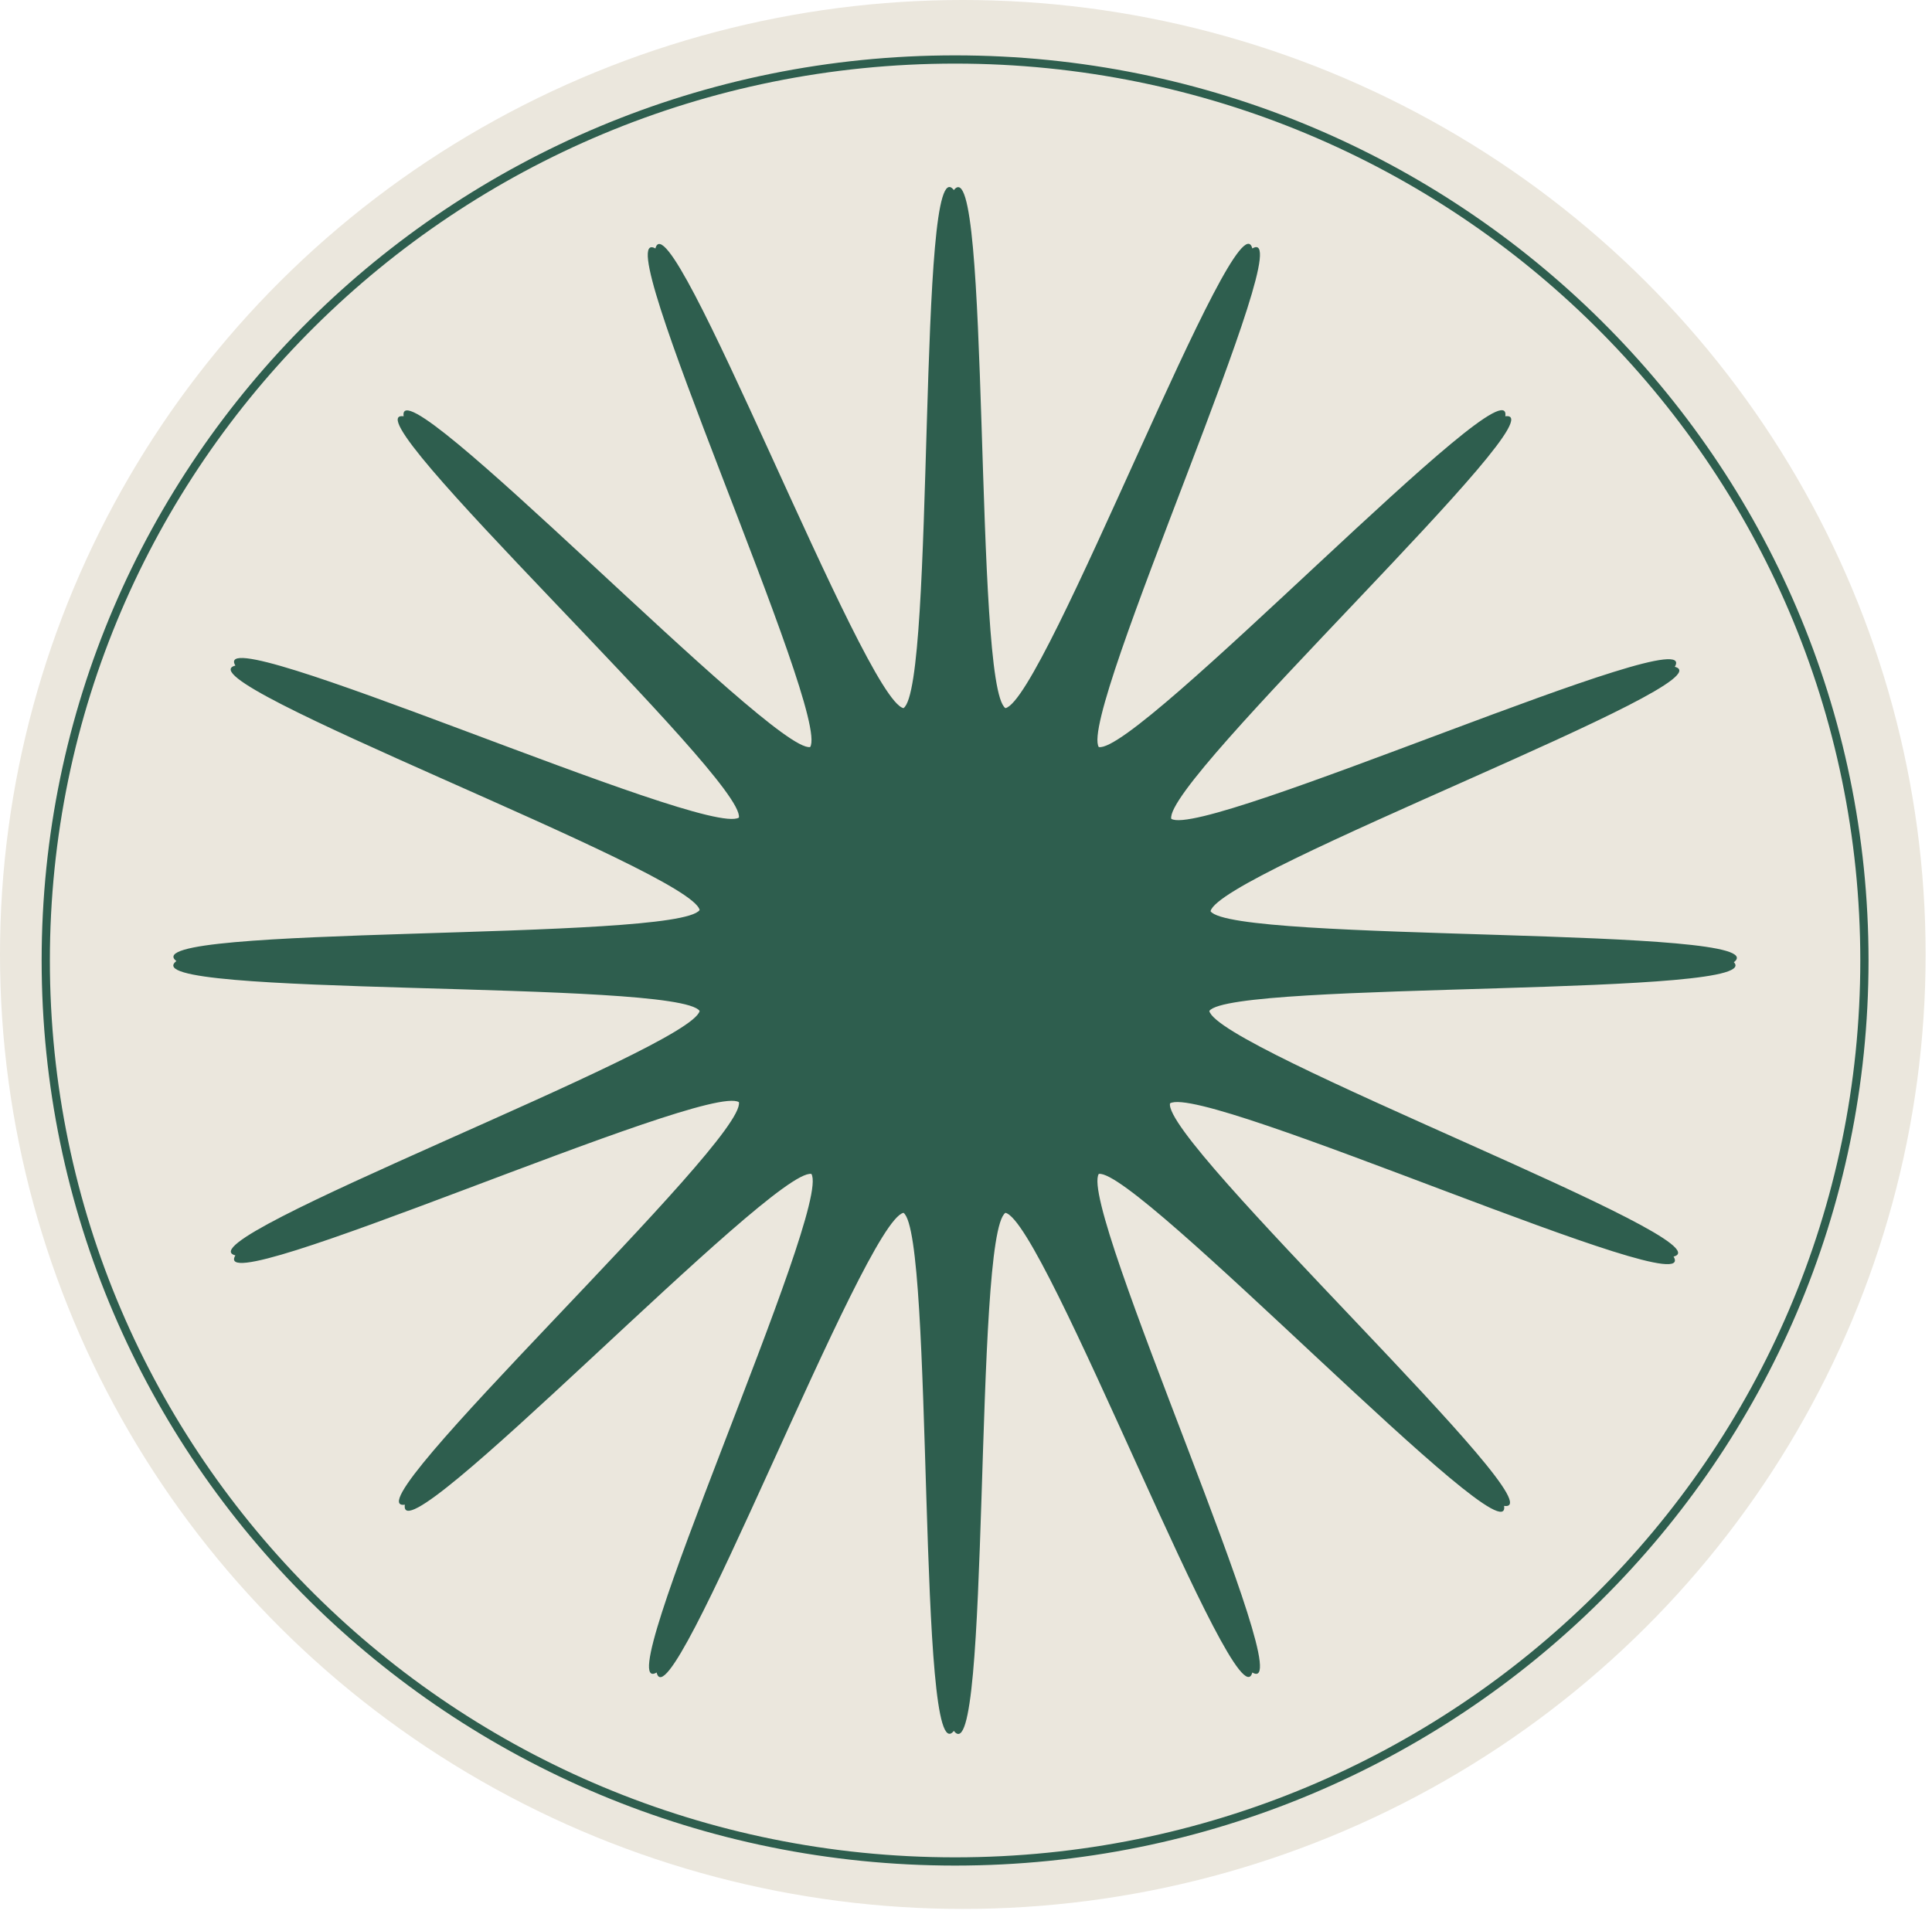 <svg width="111" height="110" viewBox="0 0 111 110" fill="none" xmlns="http://www.w3.org/2000/svg">
<ellipse cx="55.317" cy="54.844" rx="55.317" ry="54.844" fill="#EBE7DD"/>
<path d="M54.873 3.418C83.729 3.418 107.117 26.599 107.117 55.19C107.117 83.78 83.728 106.96 54.873 106.96C26.018 106.96 2.629 83.78 2.629 55.19C2.629 26.599 26.018 3.418 54.873 3.418Z" fill="#EBE7DD" stroke="#2E5E4E" stroke-width="0.473"/>
<path d="M99.54 55.224C102.291 57.321 70.749 56.342 69.479 58.089C69.973 60.325 99.469 71.366 96.152 72.204C97.916 75.139 69.197 62.212 67.221 63.4C66.798 65.636 89.802 87.018 86.415 86.529C86.909 89.883 65.316 67.103 63.129 67.453C61.929 69.339 74.913 97.849 71.949 96.102C71.102 99.386 60.024 70.178 57.766 69.689C55.931 70.946 56.919 102.251 54.802 99.456C52.685 102.181 53.673 70.946 51.909 69.689C49.651 70.178 38.502 99.456 37.726 96.102C34.762 97.849 47.816 69.409 46.617 67.453C44.359 67.103 22.766 89.883 23.26 86.459C19.873 86.948 42.877 65.566 42.453 63.33C40.548 62.142 11.758 75.069 13.523 72.134C10.206 71.296 39.702 60.255 40.196 58.089C38.925 56.273 7.313 57.321 10.135 55.224C7.383 53.128 38.925 54.106 40.196 52.29C39.702 50.054 10.135 39.083 13.523 38.245C11.758 35.31 40.548 48.167 42.453 46.979C42.806 44.743 19.803 23.431 23.19 23.92C22.696 20.566 44.359 43.276 46.546 42.926C47.746 41.04 34.691 12.6 37.655 14.277C38.502 10.993 49.651 40.201 51.909 40.69C53.744 39.432 52.685 8.128 54.802 10.923C56.919 8.198 55.931 39.432 57.766 40.69C60.024 40.201 71.102 10.923 71.949 14.277C74.913 12.53 61.929 41.04 63.129 42.926C65.387 43.346 86.979 20.496 86.485 23.92C89.872 23.431 66.868 44.813 67.292 47.049C69.197 48.237 97.987 35.38 96.223 38.315C99.54 39.153 70.044 50.123 69.55 52.359C70.82 54.176 102.433 53.198 99.61 55.294L99.54 55.224Z" fill="#2E5E4E"/>
</svg>
